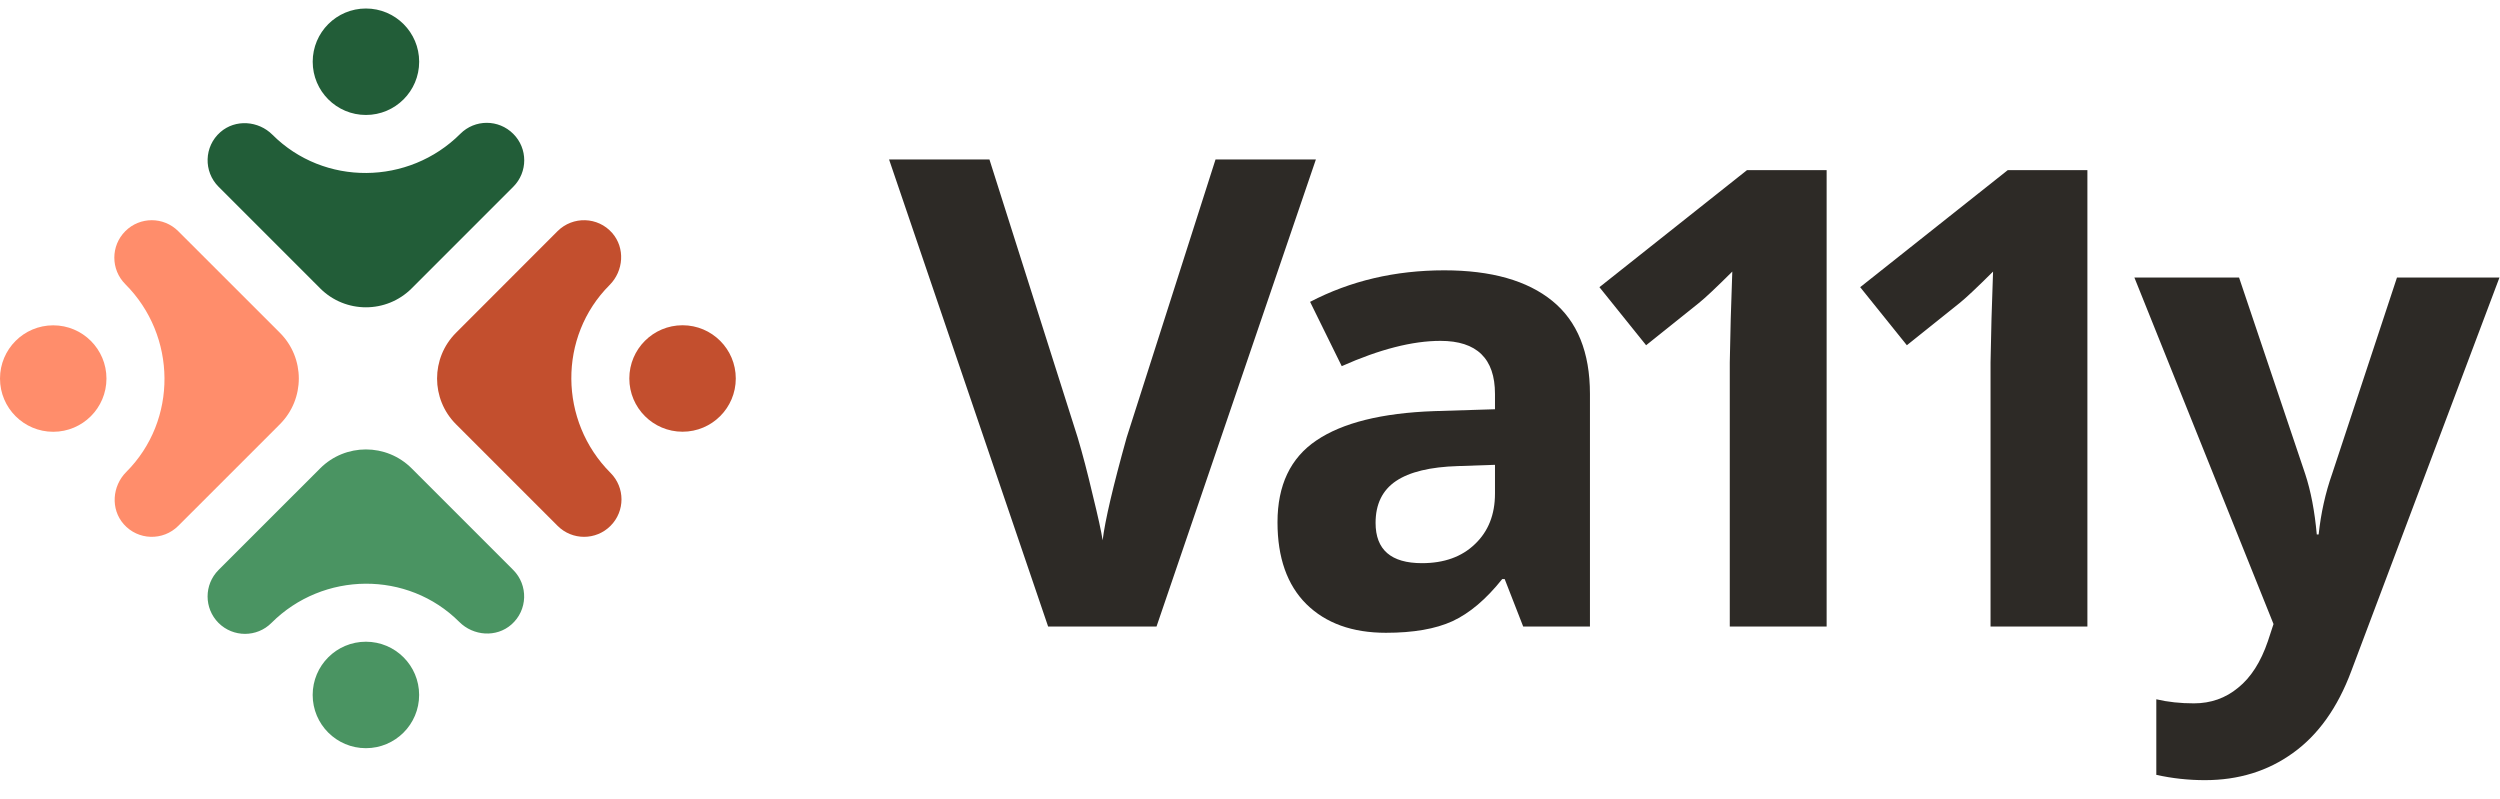 <svg width="147" height="47" viewBox="0 0 147 47" fill="none" xmlns="http://www.w3.org/2000/svg">
<g clip-path="url(#clip0_1_105)">
<path d="M15.963 36.626C18.998 33.591 23.973 33.536 27.008 36.571C27.836 37.398 29.186 37.498 30.068 36.725C31.035 35.879 31.069 34.404 30.175 33.511L24.628 27.964L24.206 27.541C22.72 26.055 20.311 26.055 18.825 27.541L18.402 27.964L12.851 33.514C11.991 34.375 11.991 35.769 12.851 36.63C13.712 37.486 15.106 37.486 15.963 36.626Z" fill="#4A9462"/>
<path d="M18.385 40.863C18.385 42.592 19.786 43.993 21.515 43.993C23.243 43.993 24.645 42.592 24.645 40.863C24.645 39.134 23.243 37.733 21.515 37.733C19.786 37.733 18.385 39.134 18.385 40.863Z" fill="#4A9462"/>
<path d="M21.517 6.76C23.245 6.76 24.647 5.359 24.647 3.63C24.647 1.901 23.245 0.5 21.517 0.5C19.788 0.5 18.387 1.901 18.387 3.63C18.387 5.359 19.788 6.76 21.517 6.76Z" fill="#225D38"/>
<path d="M27.068 7.867C24.032 10.903 19.056 10.957 16.019 7.922C15.192 7.095 13.842 6.996 12.959 7.768C11.992 8.614 11.959 10.089 12.853 10.982L18.403 16.533L18.826 16.956C20.312 18.441 22.721 18.441 24.207 16.956L24.63 16.533L30.18 10.982C31.04 10.122 31.04 8.728 30.18 7.871C29.319 7.007 27.925 7.007 27.068 7.867Z" fill="#225D38"/>
<path d="M7.368 16.709C10.403 19.743 10.458 24.719 7.423 27.753C6.596 28.581 6.496 29.931 7.269 30.814C8.115 31.781 9.59 31.814 10.483 30.92L16.034 25.37L16.456 24.947C17.942 23.461 17.942 21.052 16.456 19.566L16.034 19.143L10.48 13.593C9.619 12.733 8.225 12.733 7.368 13.593C6.507 14.454 6.507 15.848 7.368 16.709Z" fill="#FF8D6B"/>
<path d="M3.13 25.389C4.859 25.389 6.26 23.988 6.26 22.259C6.26 20.53 4.859 19.129 3.13 19.129C1.401 19.129 0 20.53 0 22.259C0 23.988 1.401 25.389 3.13 25.389Z" fill="#FF8D6B"/>
<path d="M43.264 22.255C43.264 20.526 41.862 19.125 40.134 19.125C38.405 19.125 37.004 20.526 37.004 22.255C37.004 23.983 38.405 25.385 40.134 25.385C41.862 25.385 43.264 23.983 43.264 22.255Z" fill="#C34F2E"/>
<path d="M35.898 27.805C32.864 24.77 32.808 19.795 35.843 16.76C36.671 15.933 36.77 14.583 35.998 13.7C35.152 12.733 33.677 12.7 32.783 13.593L27.237 19.143L26.814 19.567C25.328 21.052 25.328 23.462 26.814 24.947L27.237 25.37L32.787 30.92C33.647 31.781 35.041 31.781 35.898 30.92C36.759 30.06 36.759 28.666 35.898 27.805Z" fill="#C34F2E"/>
<path d="M71.473 9.377H77.374L68.003 36.841H61.63L52.277 9.377H58.179L63.365 25.72C63.654 26.685 63.949 27.812 64.251 29.102C64.565 30.379 64.76 31.268 64.835 31.769C64.974 30.617 65.445 28.601 66.249 25.72L71.473 9.377Z" fill="#2D2A26"/>
<path d="M89.564 36.841L88.476 34.051H88.329C87.383 35.238 86.406 36.064 85.399 36.529C84.404 36.982 83.102 37.208 81.492 37.208C79.514 37.208 77.954 36.645 76.812 35.519C75.682 34.393 75.117 32.79 75.117 30.709C75.117 28.531 75.878 26.928 77.401 25.9C78.937 24.859 81.247 24.284 84.33 24.174L87.905 24.064V23.164C87.905 21.084 86.836 20.043 84.699 20.043C83.053 20.043 81.118 20.539 78.894 21.53L77.033 17.749C79.404 16.513 82.033 15.895 84.92 15.895C87.684 15.895 89.803 16.494 91.277 17.694C92.751 18.893 93.489 20.717 93.489 23.164V36.841H89.564ZM87.905 27.332L85.731 27.405C84.097 27.454 82.881 27.748 82.082 28.286C81.284 28.825 80.884 29.645 80.884 30.746C80.884 32.325 81.793 33.114 83.612 33.114C84.914 33.114 85.952 32.741 86.726 31.994C87.512 31.248 87.905 30.257 87.905 29.02V27.332Z" fill="#2D2A26"/>
<path d="M107.406 36.841H101.711V21.31L101.767 18.758L101.859 15.968C100.913 16.91 100.256 17.528 99.887 17.822L96.791 20.3L94.046 16.886L102.725 10.002H107.406V36.841Z" fill="#2D2A26"/>
<path d="M122.739 36.841H117.044V21.31L117.1 18.758L117.192 15.968C116.246 16.91 115.589 17.528 115.22 17.822L112.124 20.3L109.379 16.886L118.058 10.002H122.739V36.841Z" fill="#2D2A26"/>
<path d="M125.501 16.317H131.656L135.544 27.864C135.876 28.867 136.103 30.055 136.226 31.425H136.336C136.472 30.165 136.736 28.978 137.129 27.864L140.943 16.317H146.969L138.253 39.466C137.454 41.608 136.312 43.211 134.825 44.276C133.351 45.341 131.625 45.873 129.647 45.873C128.677 45.873 127.725 45.769 126.791 45.561V41.118C127.467 41.278 128.204 41.357 129.002 41.357C129.997 41.357 130.864 41.051 131.601 40.439C132.35 39.84 132.934 38.928 133.351 37.704L133.683 36.694L125.501 16.317Z" fill="#2D2A26"/>
</g>
<defs>
<clipPath id="clip0_1_105">
<rect width="147" height="46" fill="white" transform="translate(0 0.5)"/>
</clipPath>
</defs>
</svg>
